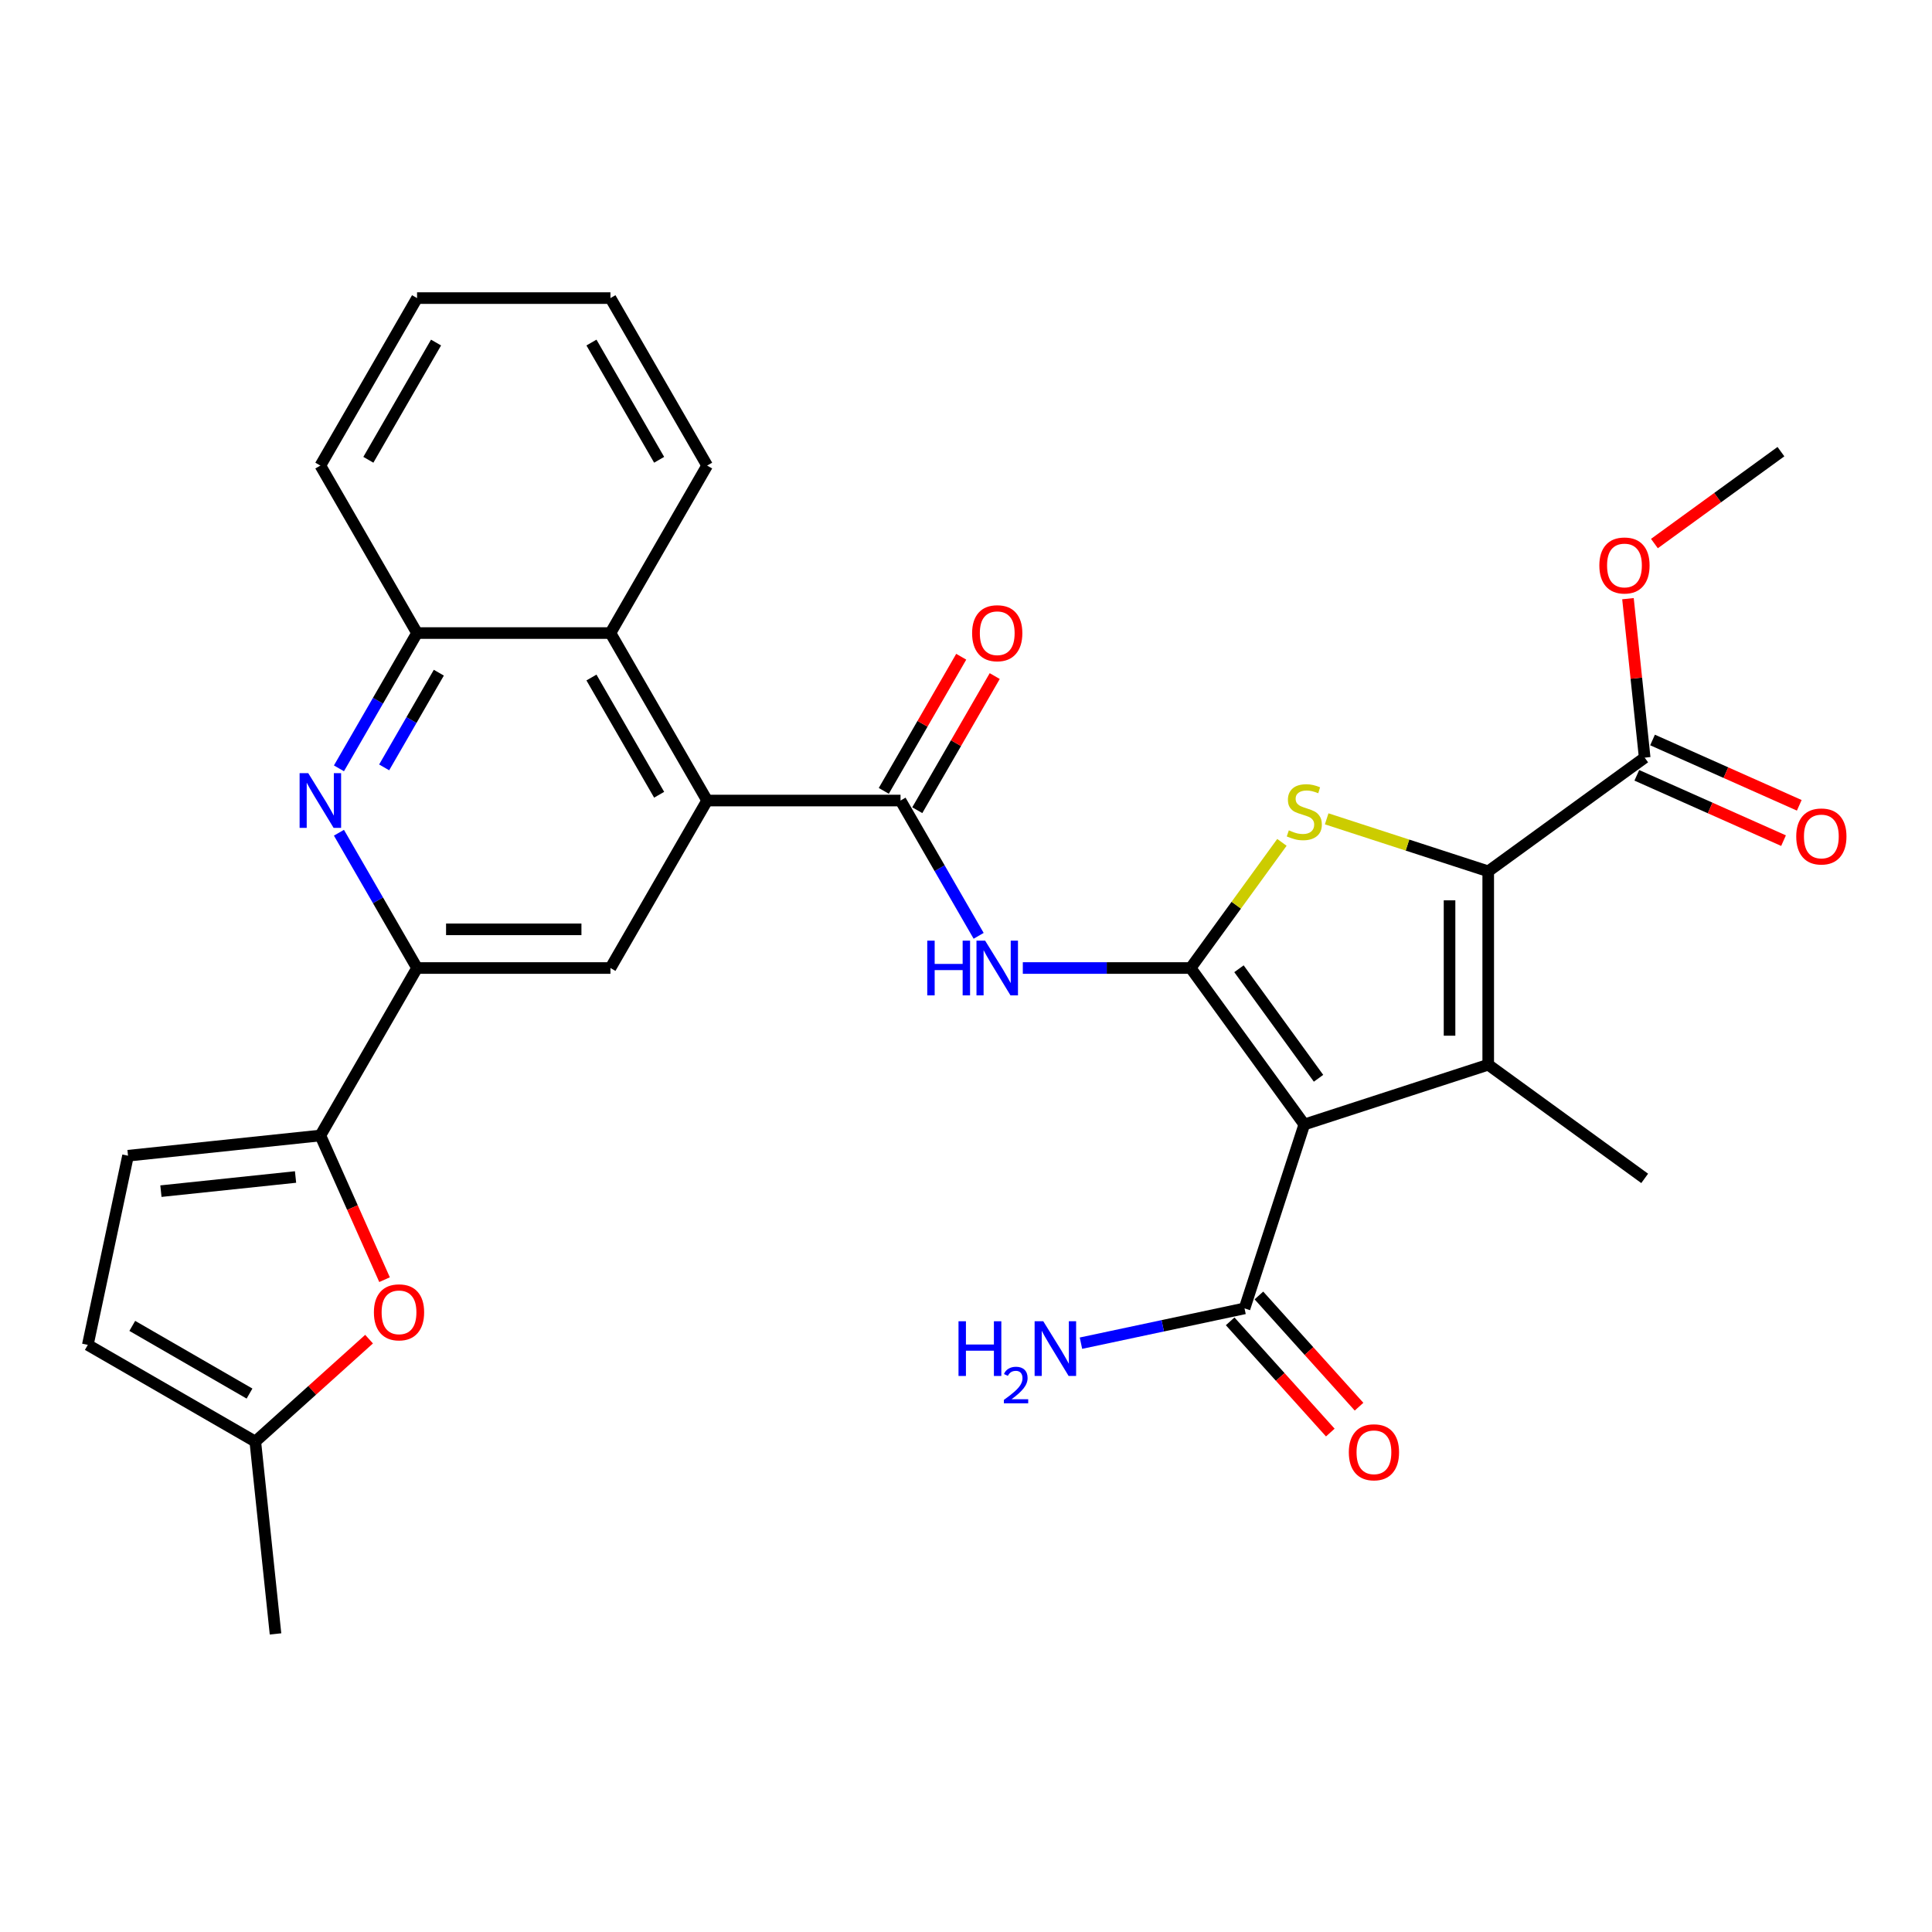 <?xml version='1.0' encoding='iso-8859-1'?>
<svg version='1.1' baseProfile='full'
              xmlns='http://www.w3.org/2000/svg'
                      xmlns:rdkit='http://www.rdkit.org/xml'
                      xmlns:xlink='http://www.w3.org/1999/xlink'
                  xml:space='preserve'
width='1000px' height='1000px' viewBox='0 0 1000 1000'>
<!-- END OF HEADER -->
<rect style='opacity:1.0;fill:#FFFFFF;stroke:none' width='1000' height='1000' x='0' y='0'> </rect>
<path class='bond-0' d='M 616.265,501.045 L 675.102,582.027' style='fill:none;fill-rule:evenodd;stroke:#000000;stroke-width:6px;stroke-linecap:butt;stroke-linejoin:miter;stroke-opacity:1' />
<path class='bond-0' d='M 641.287,501.425 L 682.472,558.112' style='fill:none;fill-rule:evenodd;stroke:#000000;stroke-width:6px;stroke-linecap:butt;stroke-linejoin:miter;stroke-opacity:1' />
<path class='bond-3' d='M 616.265,501.045 L 639.892,468.525' style='fill:none;fill-rule:evenodd;stroke:#000000;stroke-width:6px;stroke-linecap:butt;stroke-linejoin:miter;stroke-opacity:1' />
<path class='bond-3' d='M 639.892,468.525 L 663.519,436.005' style='fill:none;fill-rule:evenodd;stroke:#CCCC00;stroke-width:6px;stroke-linecap:butt;stroke-linejoin:miter;stroke-opacity:1' />
<path class='bond-4' d='M 616.265,501.045 L 572.836,501.045' style='fill:none;fill-rule:evenodd;stroke:#000000;stroke-width:6px;stroke-linecap:butt;stroke-linejoin:miter;stroke-opacity:1' />
<path class='bond-4' d='M 572.836,501.045 L 529.408,501.045' style='fill:none;fill-rule:evenodd;stroke:#0000FF;stroke-width:6px;stroke-linecap:butt;stroke-linejoin:miter;stroke-opacity:1' />
<path class='bond-1' d='M 675.102,582.027 L 770.302,551.095' style='fill:none;fill-rule:evenodd;stroke:#000000;stroke-width:6px;stroke-linecap:butt;stroke-linejoin:miter;stroke-opacity:1' />
<path class='bond-10' d='M 675.102,582.027 L 644.169,677.227' style='fill:none;fill-rule:evenodd;stroke:#000000;stroke-width:6px;stroke-linecap:butt;stroke-linejoin:miter;stroke-opacity:1' />
<path class='bond-23' d='M 770.302,551.095 L 851.284,609.932' style='fill:none;fill-rule:evenodd;stroke:#000000;stroke-width:6px;stroke-linecap:butt;stroke-linejoin:miter;stroke-opacity:1' />
<path class='bond-31' d='M 770.302,551.095 L 770.302,450.995' style='fill:none;fill-rule:evenodd;stroke:#000000;stroke-width:6px;stroke-linecap:butt;stroke-linejoin:miter;stroke-opacity:1' />
<path class='bond-31' d='M 750.282,536.08 L 750.282,466.01' style='fill:none;fill-rule:evenodd;stroke:#000000;stroke-width:6px;stroke-linecap:butt;stroke-linejoin:miter;stroke-opacity:1' />
<path class='bond-2' d='M 770.302,450.995 L 728.493,437.411' style='fill:none;fill-rule:evenodd;stroke:#000000;stroke-width:6px;stroke-linecap:butt;stroke-linejoin:miter;stroke-opacity:1' />
<path class='bond-2' d='M 728.493,437.411 L 686.684,423.826' style='fill:none;fill-rule:evenodd;stroke:#CCCC00;stroke-width:6px;stroke-linecap:butt;stroke-linejoin:miter;stroke-opacity:1' />
<path class='bond-13' d='M 770.302,450.995 L 851.284,392.158' style='fill:none;fill-rule:evenodd;stroke:#000000;stroke-width:6px;stroke-linecap:butt;stroke-linejoin:miter;stroke-opacity:1' />
<path class='bond-5' d='M 506.545,484.382 L 486.33,449.369' style='fill:none;fill-rule:evenodd;stroke:#0000FF;stroke-width:6px;stroke-linecap:butt;stroke-linejoin:miter;stroke-opacity:1' />
<path class='bond-5' d='M 486.33,449.369 L 466.116,414.356' style='fill:none;fill-rule:evenodd;stroke:#000000;stroke-width:6px;stroke-linecap:butt;stroke-linejoin:miter;stroke-opacity:1' />
<path class='bond-6' d='M 466.116,414.356 L 366.016,414.356' style='fill:none;fill-rule:evenodd;stroke:#000000;stroke-width:6px;stroke-linecap:butt;stroke-linejoin:miter;stroke-opacity:1' />
<path class='bond-19' d='M 474.784,419.361 L 494.826,384.648' style='fill:none;fill-rule:evenodd;stroke:#000000;stroke-width:6px;stroke-linecap:butt;stroke-linejoin:miter;stroke-opacity:1' />
<path class='bond-19' d='M 494.826,384.648 L 514.868,349.935' style='fill:none;fill-rule:evenodd;stroke:#FF0000;stroke-width:6px;stroke-linecap:butt;stroke-linejoin:miter;stroke-opacity:1' />
<path class='bond-19' d='M 457.447,409.351 L 477.488,374.638' style='fill:none;fill-rule:evenodd;stroke:#000000;stroke-width:6px;stroke-linecap:butt;stroke-linejoin:miter;stroke-opacity:1' />
<path class='bond-19' d='M 477.488,374.638 L 497.53,339.925' style='fill:none;fill-rule:evenodd;stroke:#FF0000;stroke-width:6px;stroke-linecap:butt;stroke-linejoin:miter;stroke-opacity:1' />
<path class='bond-12' d='M 366.016,414.356 L 315.966,501.045' style='fill:none;fill-rule:evenodd;stroke:#000000;stroke-width:6px;stroke-linecap:butt;stroke-linejoin:miter;stroke-opacity:1' />
<path class='bond-14' d='M 366.016,414.356 L 315.966,327.668' style='fill:none;fill-rule:evenodd;stroke:#000000;stroke-width:6px;stroke-linecap:butt;stroke-linejoin:miter;stroke-opacity:1' />
<path class='bond-14' d='M 341.171,411.363 L 306.136,350.681' style='fill:none;fill-rule:evenodd;stroke:#000000;stroke-width:6px;stroke-linecap:butt;stroke-linejoin:miter;stroke-opacity:1' />
<path class='bond-7' d='M 175.438,397.694 L 195.652,362.681' style='fill:none;fill-rule:evenodd;stroke:#0000FF;stroke-width:6px;stroke-linecap:butt;stroke-linejoin:miter;stroke-opacity:1' />
<path class='bond-7' d='M 195.652,362.681 L 215.867,327.668' style='fill:none;fill-rule:evenodd;stroke:#000000;stroke-width:6px;stroke-linecap:butt;stroke-linejoin:miter;stroke-opacity:1' />
<path class='bond-7' d='M 198.84,397.2 L 212.99,372.691' style='fill:none;fill-rule:evenodd;stroke:#0000FF;stroke-width:6px;stroke-linecap:butt;stroke-linejoin:miter;stroke-opacity:1' />
<path class='bond-7' d='M 212.99,372.691 L 227.14,348.182' style='fill:none;fill-rule:evenodd;stroke:#000000;stroke-width:6px;stroke-linecap:butt;stroke-linejoin:miter;stroke-opacity:1' />
<path class='bond-32' d='M 175.438,431.019 L 195.652,466.032' style='fill:none;fill-rule:evenodd;stroke:#0000FF;stroke-width:6px;stroke-linecap:butt;stroke-linejoin:miter;stroke-opacity:1' />
<path class='bond-32' d='M 195.652,466.032 L 215.867,501.045' style='fill:none;fill-rule:evenodd;stroke:#000000;stroke-width:6px;stroke-linecap:butt;stroke-linejoin:miter;stroke-opacity:1' />
<path class='bond-8' d='M 165.817,587.734 L 215.867,501.045' style='fill:none;fill-rule:evenodd;stroke:#000000;stroke-width:6px;stroke-linecap:butt;stroke-linejoin:miter;stroke-opacity:1' />
<path class='bond-11' d='M 165.817,587.734 L 182.43,625.045' style='fill:none;fill-rule:evenodd;stroke:#000000;stroke-width:6px;stroke-linecap:butt;stroke-linejoin:miter;stroke-opacity:1' />
<path class='bond-11' d='M 182.43,625.045 L 199.042,662.356' style='fill:none;fill-rule:evenodd;stroke:#FF0000;stroke-width:6px;stroke-linecap:butt;stroke-linejoin:miter;stroke-opacity:1' />
<path class='bond-16' d='M 165.817,587.734 L 66.266,598.197' style='fill:none;fill-rule:evenodd;stroke:#000000;stroke-width:6px;stroke-linecap:butt;stroke-linejoin:miter;stroke-opacity:1' />
<path class='bond-16' d='M 152.977,609.213 L 83.292,616.538' style='fill:none;fill-rule:evenodd;stroke:#000000;stroke-width:6px;stroke-linecap:butt;stroke-linejoin:miter;stroke-opacity:1' />
<path class='bond-9' d='M 215.867,501.045 L 315.966,501.045' style='fill:none;fill-rule:evenodd;stroke:#000000;stroke-width:6px;stroke-linecap:butt;stroke-linejoin:miter;stroke-opacity:1' />
<path class='bond-9' d='M 230.882,481.025 L 300.952,481.025' style='fill:none;fill-rule:evenodd;stroke:#000000;stroke-width:6px;stroke-linecap:butt;stroke-linejoin:miter;stroke-opacity:1' />
<path class='bond-20' d='M 636.73,683.925 L 662.647,712.708' style='fill:none;fill-rule:evenodd;stroke:#000000;stroke-width:6px;stroke-linecap:butt;stroke-linejoin:miter;stroke-opacity:1' />
<path class='bond-20' d='M 662.647,712.708 L 688.563,741.491' style='fill:none;fill-rule:evenodd;stroke:#FF0000;stroke-width:6px;stroke-linecap:butt;stroke-linejoin:miter;stroke-opacity:1' />
<path class='bond-20' d='M 651.608,670.529 L 677.524,699.312' style='fill:none;fill-rule:evenodd;stroke:#000000;stroke-width:6px;stroke-linecap:butt;stroke-linejoin:miter;stroke-opacity:1' />
<path class='bond-20' d='M 677.524,699.312 L 703.441,728.095' style='fill:none;fill-rule:evenodd;stroke:#FF0000;stroke-width:6px;stroke-linecap:butt;stroke-linejoin:miter;stroke-opacity:1' />
<path class='bond-22' d='M 644.169,677.227 L 601.834,686.226' style='fill:none;fill-rule:evenodd;stroke:#000000;stroke-width:6px;stroke-linecap:butt;stroke-linejoin:miter;stroke-opacity:1' />
<path class='bond-22' d='M 601.834,686.226 L 559.5,695.224' style='fill:none;fill-rule:evenodd;stroke:#0000FF;stroke-width:6px;stroke-linecap:butt;stroke-linejoin:miter;stroke-opacity:1' />
<path class='bond-17' d='M 191.029,693.137 L 161.586,719.648' style='fill:none;fill-rule:evenodd;stroke:#FF0000;stroke-width:6px;stroke-linecap:butt;stroke-linejoin:miter;stroke-opacity:1' />
<path class='bond-17' d='M 161.586,719.648 L 132.143,746.158' style='fill:none;fill-rule:evenodd;stroke:#000000;stroke-width:6px;stroke-linecap:butt;stroke-linejoin:miter;stroke-opacity:1' />
<path class='bond-21' d='M 847.212,401.303 L 885.184,418.209' style='fill:none;fill-rule:evenodd;stroke:#000000;stroke-width:6px;stroke-linecap:butt;stroke-linejoin:miter;stroke-opacity:1' />
<path class='bond-21' d='M 885.184,418.209 L 923.155,435.115' style='fill:none;fill-rule:evenodd;stroke:#FF0000;stroke-width:6px;stroke-linecap:butt;stroke-linejoin:miter;stroke-opacity:1' />
<path class='bond-21' d='M 855.355,383.014 L 893.327,399.92' style='fill:none;fill-rule:evenodd;stroke:#000000;stroke-width:6px;stroke-linecap:butt;stroke-linejoin:miter;stroke-opacity:1' />
<path class='bond-21' d='M 893.327,399.92 L 931.298,416.826' style='fill:none;fill-rule:evenodd;stroke:#FF0000;stroke-width:6px;stroke-linecap:butt;stroke-linejoin:miter;stroke-opacity:1' />
<path class='bond-24' d='M 851.284,392.158 L 846.959,351.014' style='fill:none;fill-rule:evenodd;stroke:#000000;stroke-width:6px;stroke-linecap:butt;stroke-linejoin:miter;stroke-opacity:1' />
<path class='bond-24' d='M 846.959,351.014 L 842.635,309.87' style='fill:none;fill-rule:evenodd;stroke:#FF0000;stroke-width:6px;stroke-linecap:butt;stroke-linejoin:miter;stroke-opacity:1' />
<path class='bond-15' d='M 315.966,327.668 L 215.867,327.668' style='fill:none;fill-rule:evenodd;stroke:#000000;stroke-width:6px;stroke-linecap:butt;stroke-linejoin:miter;stroke-opacity:1' />
<path class='bond-25' d='M 315.966,327.668 L 366.016,240.979' style='fill:none;fill-rule:evenodd;stroke:#000000;stroke-width:6px;stroke-linecap:butt;stroke-linejoin:miter;stroke-opacity:1' />
<path class='bond-26' d='M 215.867,327.668 L 165.817,240.979' style='fill:none;fill-rule:evenodd;stroke:#000000;stroke-width:6px;stroke-linecap:butt;stroke-linejoin:miter;stroke-opacity:1' />
<path class='bond-18' d='M 66.266,598.197 L 45.455,696.109' style='fill:none;fill-rule:evenodd;stroke:#000000;stroke-width:6px;stroke-linecap:butt;stroke-linejoin:miter;stroke-opacity:1' />
<path class='bond-27' d='M 132.143,746.158 L 142.606,845.71' style='fill:none;fill-rule:evenodd;stroke:#000000;stroke-width:6px;stroke-linecap:butt;stroke-linejoin:miter;stroke-opacity:1' />
<path class='bond-34' d='M 132.143,746.158 L 45.455,696.109' style='fill:none;fill-rule:evenodd;stroke:#000000;stroke-width:6px;stroke-linecap:butt;stroke-linejoin:miter;stroke-opacity:1' />
<path class='bond-34' d='M 129.15,721.313 L 68.468,686.279' style='fill:none;fill-rule:evenodd;stroke:#000000;stroke-width:6px;stroke-linecap:butt;stroke-linejoin:miter;stroke-opacity:1' />
<path class='bond-28' d='M 856.323,281.344 L 889.063,257.557' style='fill:none;fill-rule:evenodd;stroke:#FF0000;stroke-width:6px;stroke-linecap:butt;stroke-linejoin:miter;stroke-opacity:1' />
<path class='bond-28' d='M 889.063,257.557 L 921.803,233.77' style='fill:none;fill-rule:evenodd;stroke:#000000;stroke-width:6px;stroke-linecap:butt;stroke-linejoin:miter;stroke-opacity:1' />
<path class='bond-29' d='M 366.016,240.979 L 315.966,154.29' style='fill:none;fill-rule:evenodd;stroke:#000000;stroke-width:6px;stroke-linecap:butt;stroke-linejoin:miter;stroke-opacity:1' />
<path class='bond-29' d='M 341.171,237.986 L 306.136,177.304' style='fill:none;fill-rule:evenodd;stroke:#000000;stroke-width:6px;stroke-linecap:butt;stroke-linejoin:miter;stroke-opacity:1' />
<path class='bond-33' d='M 165.817,240.979 L 215.867,154.29' style='fill:none;fill-rule:evenodd;stroke:#000000;stroke-width:6px;stroke-linecap:butt;stroke-linejoin:miter;stroke-opacity:1' />
<path class='bond-33' d='M 190.663,237.986 L 225.697,177.304' style='fill:none;fill-rule:evenodd;stroke:#000000;stroke-width:6px;stroke-linecap:butt;stroke-linejoin:miter;stroke-opacity:1' />
<path class='bond-30' d='M 315.966,154.29 L 215.867,154.29' style='fill:none;fill-rule:evenodd;stroke:#000000;stroke-width:6px;stroke-linecap:butt;stroke-linejoin:miter;stroke-opacity:1' />
<path  class='atom-4' d='M 667.102 429.783
Q 667.422 429.903, 668.742 430.463
Q 670.062 431.023, 671.502 431.383
Q 672.982 431.703, 674.422 431.703
Q 677.102 431.703, 678.662 430.423
Q 680.222 429.103, 680.222 426.823
Q 680.222 425.263, 679.422 424.303
Q 678.662 423.343, 677.462 422.823
Q 676.262 422.303, 674.262 421.703
Q 671.742 420.943, 670.222 420.223
Q 668.742 419.503, 667.662 417.983
Q 666.622 416.463, 666.622 413.903
Q 666.622 410.343, 669.022 408.143
Q 671.462 405.943, 676.262 405.943
Q 679.542 405.943, 683.262 407.503
L 682.342 410.583
Q 678.942 409.183, 676.382 409.183
Q 673.622 409.183, 672.102 410.343
Q 670.582 411.463, 670.622 413.423
Q 670.622 414.943, 671.382 415.863
Q 672.182 416.783, 673.302 417.303
Q 674.462 417.823, 676.382 418.423
Q 678.942 419.223, 680.462 420.023
Q 681.982 420.823, 683.062 422.463
Q 684.182 424.063, 684.182 426.823
Q 684.182 430.743, 681.542 432.863
Q 678.942 434.943, 674.582 434.943
Q 672.062 434.943, 670.142 434.383
Q 668.262 433.863, 666.022 432.943
L 667.102 429.783
' fill='#CCCC00'/>
<path  class='atom-5' d='M 479.945 486.885
L 483.785 486.885
L 483.785 498.925
L 498.265 498.925
L 498.265 486.885
L 502.105 486.885
L 502.105 515.205
L 498.265 515.205
L 498.265 502.125
L 483.785 502.125
L 483.785 515.205
L 479.945 515.205
L 479.945 486.885
' fill='#0000FF'/>
<path  class='atom-5' d='M 509.905 486.885
L 519.185 501.885
Q 520.105 503.365, 521.585 506.045
Q 523.065 508.725, 523.145 508.885
L 523.145 486.885
L 526.905 486.885
L 526.905 515.205
L 523.025 515.205
L 513.065 498.805
Q 511.905 496.885, 510.665 494.685
Q 509.465 492.485, 509.105 491.805
L 509.105 515.205
L 505.425 515.205
L 505.425 486.885
L 509.905 486.885
' fill='#0000FF'/>
<path  class='atom-8' d='M 159.557 400.196
L 168.837 415.196
Q 169.757 416.676, 171.237 419.356
Q 172.717 422.036, 172.797 422.196
L 172.797 400.196
L 176.557 400.196
L 176.557 428.516
L 172.677 428.516
L 162.717 412.116
Q 161.557 410.196, 160.317 407.996
Q 159.117 405.796, 158.757 405.116
L 158.757 428.516
L 155.077 428.516
L 155.077 400.196
L 159.557 400.196
' fill='#0000FF'/>
<path  class='atom-12' d='M 193.532 679.259
Q 193.532 672.459, 196.892 668.659
Q 200.252 664.859, 206.532 664.859
Q 212.812 664.859, 216.172 668.659
Q 219.532 672.459, 219.532 679.259
Q 219.532 686.139, 216.132 690.059
Q 212.732 693.939, 206.532 693.939
Q 200.292 693.939, 196.892 690.059
Q 193.532 686.179, 193.532 679.259
M 206.532 690.739
Q 210.852 690.739, 213.172 687.859
Q 215.532 684.939, 215.532 679.259
Q 215.532 673.699, 213.172 670.899
Q 210.852 668.059, 206.532 668.059
Q 202.212 668.059, 199.852 670.859
Q 197.532 673.659, 197.532 679.259
Q 197.532 684.979, 199.852 687.859
Q 202.212 690.739, 206.532 690.739
' fill='#FF0000'/>
<path  class='atom-20' d='M 503.165 327.748
Q 503.165 320.948, 506.525 317.148
Q 509.885 313.348, 516.165 313.348
Q 522.445 313.348, 525.805 317.148
Q 529.165 320.948, 529.165 327.748
Q 529.165 334.628, 525.765 338.548
Q 522.365 342.428, 516.165 342.428
Q 509.925 342.428, 506.525 338.548
Q 503.165 334.668, 503.165 327.748
M 516.165 339.228
Q 520.485 339.228, 522.805 336.348
Q 525.165 333.428, 525.165 327.748
Q 525.165 322.188, 522.805 319.388
Q 520.485 316.548, 516.165 316.548
Q 511.845 316.548, 509.485 319.348
Q 507.165 322.148, 507.165 327.748
Q 507.165 333.468, 509.485 336.348
Q 511.845 339.228, 516.165 339.228
' fill='#FF0000'/>
<path  class='atom-21' d='M 698.149 751.696
Q 698.149 744.896, 701.509 741.096
Q 704.869 737.296, 711.149 737.296
Q 717.429 737.296, 720.789 741.096
Q 724.149 744.896, 724.149 751.696
Q 724.149 758.576, 720.749 762.496
Q 717.349 766.376, 711.149 766.376
Q 704.909 766.376, 701.509 762.496
Q 698.149 758.616, 698.149 751.696
M 711.149 763.176
Q 715.469 763.176, 717.789 760.296
Q 720.149 757.376, 720.149 751.696
Q 720.149 746.136, 717.789 743.336
Q 715.469 740.496, 711.149 740.496
Q 706.829 740.496, 704.469 743.296
Q 702.149 746.096, 702.149 751.696
Q 702.149 757.416, 704.469 760.296
Q 706.829 763.176, 711.149 763.176
' fill='#FF0000'/>
<path  class='atom-22' d='M 929.729 432.952
Q 929.729 426.152, 933.089 422.352
Q 936.449 418.552, 942.729 418.552
Q 949.009 418.552, 952.369 422.352
Q 955.729 426.152, 955.729 432.952
Q 955.729 439.832, 952.329 443.752
Q 948.929 447.632, 942.729 447.632
Q 936.489 447.632, 933.089 443.752
Q 929.729 439.872, 929.729 432.952
M 942.729 444.432
Q 947.049 444.432, 949.369 441.552
Q 951.729 438.632, 951.729 432.952
Q 951.729 427.392, 949.369 424.592
Q 947.049 421.752, 942.729 421.752
Q 938.409 421.752, 936.049 424.552
Q 933.729 427.352, 933.729 432.952
Q 933.729 438.672, 936.049 441.552
Q 938.409 444.432, 942.729 444.432
' fill='#FF0000'/>
<path  class='atom-23' d='M 496.124 683.879
L 499.964 683.879
L 499.964 695.919
L 514.444 695.919
L 514.444 683.879
L 518.284 683.879
L 518.284 712.199
L 514.444 712.199
L 514.444 699.119
L 499.964 699.119
L 499.964 712.199
L 496.124 712.199
L 496.124 683.879
' fill='#0000FF'/>
<path  class='atom-23' d='M 519.657 711.205
Q 520.344 709.437, 521.98 708.46
Q 523.617 707.457, 525.888 707.457
Q 528.712 707.457, 530.296 708.988
Q 531.88 710.519, 531.88 713.238
Q 531.88 716.01, 529.821 718.597
Q 527.788 721.185, 523.564 724.247
L 532.197 724.247
L 532.197 726.359
L 519.604 726.359
L 519.604 724.59
Q 523.089 722.109, 525.148 720.261
Q 527.234 718.413, 528.237 716.749
Q 529.24 715.086, 529.24 713.37
Q 529.24 711.575, 528.343 710.572
Q 527.445 709.569, 525.888 709.569
Q 524.383 709.569, 523.38 710.176
Q 522.376 710.783, 521.664 712.129
L 519.657 711.205
' fill='#0000FF'/>
<path  class='atom-23' d='M 539.997 683.879
L 549.277 698.879
Q 550.197 700.359, 551.677 703.039
Q 553.157 705.719, 553.237 705.879
L 553.237 683.879
L 556.997 683.879
L 556.997 712.199
L 553.117 712.199
L 543.157 695.799
Q 541.997 693.879, 540.757 691.679
Q 539.557 689.479, 539.197 688.799
L 539.197 712.199
L 535.517 712.199
L 535.517 683.879
L 539.997 683.879
' fill='#0000FF'/>
<path  class='atom-25' d='M 827.821 292.687
Q 827.821 285.887, 831.181 282.087
Q 834.541 278.287, 840.821 278.287
Q 847.101 278.287, 850.461 282.087
Q 853.821 285.887, 853.821 292.687
Q 853.821 299.567, 850.421 303.487
Q 847.021 307.367, 840.821 307.367
Q 834.581 307.367, 831.181 303.487
Q 827.821 299.607, 827.821 292.687
M 840.821 304.167
Q 845.141 304.167, 847.461 301.287
Q 849.821 298.367, 849.821 292.687
Q 849.821 287.127, 847.461 284.327
Q 845.141 281.487, 840.821 281.487
Q 836.501 281.487, 834.141 284.287
Q 831.821 287.087, 831.821 292.687
Q 831.821 298.407, 834.141 301.287
Q 836.501 304.167, 840.821 304.167
' fill='#FF0000'/>
</svg>
